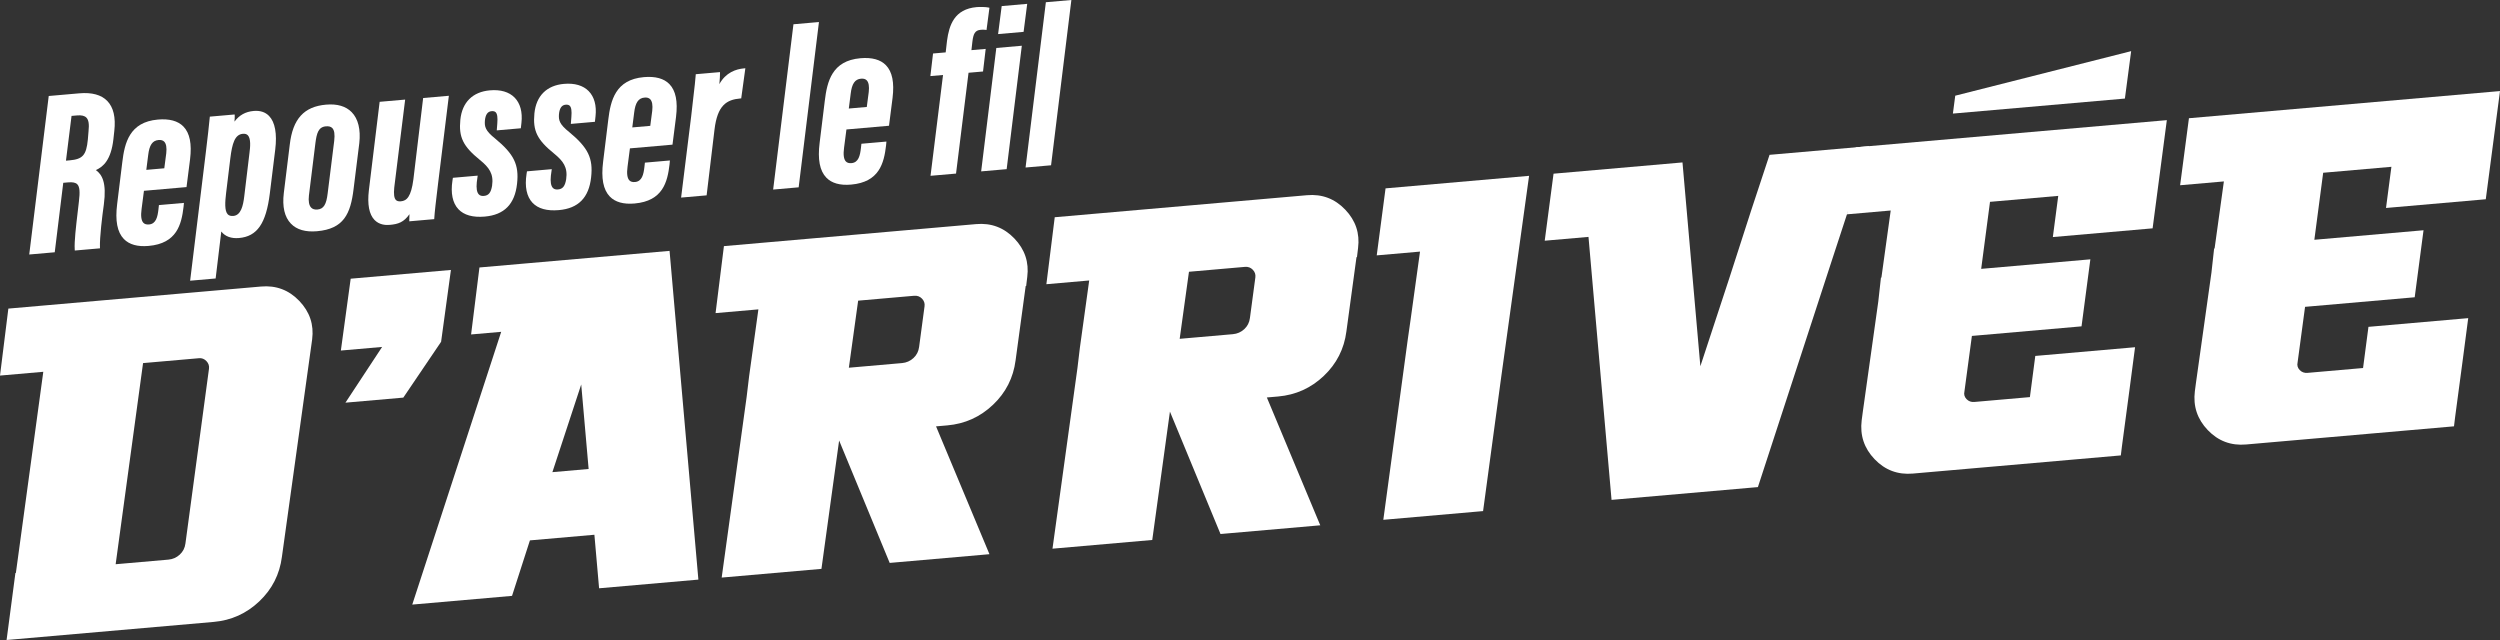<?xml version="1.0" encoding="UTF-8"?>
<svg id="Calque_1" data-name="Calque 1" xmlns="http://www.w3.org/2000/svg" viewBox="0 0 500 127.999">
  <rect x="0" y="0" width="500" height="127.999" fill="#333333" stroke="none"/>
  <defs>
    <style>
      .cls-1 {
        fill: #fff;
      }
    </style>
  </defs>
  <path class="cls-1" d="m22.683,27.824l.179-1.635c.307-2.712-.171-4.734-1.417-6.009-1.198-1.224-3.075-1.734-5.581-1.515l-6.117.534-3.899,31.701,5.101-.445,1.703-13.894.971-.085c.923-.081,1.509.042,1.84.385.473.491.565,1.492.319,3.464-.075.657-.154,1.322-.23,1.981-.363,3.086-.705,6.001-.606,7.572l.015.227,5.039-.44-.008-.211c-.072-1.928.455-6.278.777-8.545.588-4.416-.365-6.01-1.599-6.898,1.46-.633,3.051-2.013,3.514-6.186Zm-8.376-4.643l1.11-.097c.885-.077,1.493.066,1.859.439.455.464.587,1.313.428,2.756l-.136,1.63c-.302,3.115-1.016,3.932-3.636,4.161l-.74.065,1.115-8.954Z"/>
  <path class="cls-1" d="m31.784,41.018l-.097.879c-.171,1.447-.457,2.871-1.885,2.996-.501.044-.868-.065-1.123-.33-.428-.449-.552-1.37-.366-2.742l.475-3.66,8.515-.744.709-5.562c.377-3.095-.057-5.236-1.326-6.547-1.092-1.127-2.81-1.597-5.106-1.397-5.685.496-6.658,4.661-7.122,8.525l-1.029,8.374c-.42,3.331.017,5.615,1.337,6.984,1.077,1.116,2.741,1.584,4.948,1.391,5.661-.494,6.58-4.298,6.998-7.828l.075-.778-5.004.437Zm-.077-13.016c.505-.044.875.063,1.135.327.398.408.536,1.191.409,2.321l-.393,3.008-3.597.314.376-2.958c.234-2.005.851-2.906,2.07-3.012Z"/>
  <path class="cls-1" d="m50.722,22.193c-1.618.141-2.879.841-3.826,2.13.043-.558.064-1.042.049-1.207l-.019-.221-4.961.433-.019.182c-.154,1.566-.384,3.771-.78,6.958l-3.14,25.674,5.101-.446,1.129-9.393c.773.989,1.986,1.438,3.545,1.302,3.63-.317,5.415-2.898,6.162-8.906l1.084-8.794c.387-3.157-.039-5.477-1.233-6.71-.755-.779-1.795-1.118-3.093-1.004Zm-5.492,16.346l.836-6.876c.371-2.999.899-4.763,2.505-4.903.442-.039.77.06,1,.3.629.658.486,2.327.325,3.528l-1.047,8.701c-.223,1.853-.654,3.766-2.177,3.899-.501.044-.866-.062-1.117-.32-.666-.687-.551-2.488-.326-4.329Z"/>
  <path class="cls-1" d="m65.217,20.927c-4.423.386-6.663,2.848-7.262,7.983l-1.192,9.687c-.335,2.753.145,4.819,1.427,6.142,1.162,1.199,2.917,1.706,5.213,1.506,5.327-.465,6.715-3.451,7.313-8.45l1.143-9.171.001-.004c.301-2.72-.224-4.861-1.523-6.187-1.169-1.193-2.89-1.7-5.12-1.505Zm-1.732,20.977c-.541.047-.961-.079-1.248-.374-.433-.447-.589-1.292-.451-2.446l1.303-10.527c.25-1.842.547-3.157,2.091-3.292.581-.051.998.062,1.274.348.417.428.541,1.244.387,2.57l-1.307,10.482c-.259,2.254-.814,3.132-2.048,3.24Z"/>
  <path class="cls-1" d="m84.629,19.604l-1.95,16.264c-.459,3.506-1.334,4.293-2.504,4.396-.453.04-.776-.045-.986-.26-.367-.37-.473-1.167-.338-2.501l2.18-17.585-5.101.445-2.152,17.674c-.337,2.836.045,4.84,1.132,5.959.921.949,2.158,1.056,3.033.98,1.718-.15,2.824-.533,3.95-2.137-.027.524-.034.966-.034,1.181l-.001.243,4.99-.436.011-.19c.074-1.246.34-3.487.771-7.043l2.144-17.441-5.146.449Z"/>
  <path class="cls-1" d="m99.352,26.075l4.814-.42.125-1.116c.231-2.137-.244-3.876-1.372-5.025-1.109-1.132-2.817-1.631-4.934-1.446-3.457.302-5.559,2.39-5.917,5.882-.343,3.498.538,5.303,3.923,8.05,1.84,1.501,2.771,2.764,2.43,5.128-.224,1.396-.686,1.974-1.645,2.057-.441.038-.77-.058-1.003-.297-.402-.408-.54-1.236-.412-2.457l.178-1.304-4.959.433-.086.548c-.388,2.511.021,4.49,1.181,5.727,1.118,1.19,2.893,1.689,5.279,1.481,3.903-.341,6.015-2.491,6.458-6.575.421-3.8-.601-5.91-4.381-9.031-2.018-1.605-2.122-2.415-2.054-3.554.11-1.225.545-1.853,1.328-1.922.379-.033.651.037.831.216.321.32.425,1.032.324,2.247l-.107,1.379Z"/>
  <path class="cls-1" d="m112.801,16.774c-3.457.302-5.559,2.39-5.917,5.882-.343,3.498.538,5.303,3.923,8.05,1.84,1.501,2.771,2.763,2.43,5.128-.224,1.396-.686,1.974-1.645,2.057-.441.038-.77-.058-1.003-.297-.402-.408-.54-1.236-.412-2.457l.178-1.304-4.959.433-.086.548c-.388,2.511.021,4.49,1.181,5.727,1.118,1.19,2.893,1.689,5.279,1.481,3.903-.341,6.015-2.491,6.458-6.575.422-3.8-.601-5.91-4.381-9.031-2.019-1.605-2.123-2.415-2.054-3.554.111-1.225.545-1.853,1.328-1.922.379-.033.651.037.831.216.32.32.425,1.032.324,2.247l-.108,1.379,4.815-.42.125-1.116c.23-2.137-.244-3.876-1.373-5.025-1.109-1.132-2.816-1.631-4.934-1.446Z"/>
  <path class="cls-1" d="m125.984,29.674l8.514-.744.709-5.562c.377-3.096-.056-5.236-1.326-6.547-1.092-1.127-2.81-1.597-5.106-1.397-5.685.496-6.658,4.661-7.122,8.525l-1.028,8.374c-.421,3.331.016,5.615,1.337,6.984,1.076,1.116,2.741,1.584,4.948,1.391,5.663-.494,6.582-4.298,7-7.828l.071-.778-5.002.437-.097.879c-.171,1.447-.457,2.871-1.885,2.996-.501.044-.868-.065-1.123-.33-.428-.449-.552-1.37-.366-2.742l.476-3.66Zm2.918-10.159c.505-.044.875.063,1.135.327.398.408.536,1.191.409,2.321l-.393,3.008-3.597.314.376-2.958c.234-2.005.851-2.906,2.07-3.012Z"/>
  <path class="cls-1" d="m143.87,16.827c.088-.924.135-1.68.131-2.167l-.003-.24-4.846.423-.013.189c-.075,1.065-.225,2.352-.435,4.133-.136,1.151-.293,2.492-.466,4.079l-2.017,16.273,5.103-.446,1.574-13.134c.578-4.874,2.407-6.003,5.171-6.245l.176-.015.825-6.024-.276.024c-1.601.14-3.642.826-4.924,3.149Z"/>
  <path class="cls-1" d="m158.69,4.854l-4.06,33.057,5.103-.446,4.058-33.057-5.101.445Z"/>
  <path class="cls-1" d="m172.079,11.645c-5.685.496-6.658,4.661-7.122,8.525l-1.028,8.374c-.421,3.331.016,5.615,1.337,6.984,1.076,1.116,2.741,1.584,4.948,1.391,5.663-.494,6.582-4.298,7-7.828l.071-.778-5.002.437-.097.879c-.171,1.447-.457,2.871-1.885,2.996-.501.044-.868-.065-1.123-.33-.428-.449-.552-1.37-.366-2.742l.475-3.66,8.515-.744.709-5.562c.377-3.095-.057-5.236-1.326-6.547-1.092-1.127-2.81-1.597-5.106-1.396Zm-1.943,7.102c.234-2.005.851-2.906,2.07-3.012.505-.044.875.063,1.135.327.398.408.536,1.191.409,2.321l-.393,3.008-3.597.314.376-2.958Z"/>
  <path class="cls-1" d="m197.139,9.78l-2.854.249.204-1.784c.186-1.435.488-2.181,1.624-2.28.318-.028.617-.054.966.001l.226.036.584-4.45-.196-.046c-.469-.114-1.705-.141-2.35-.085-4.484.392-5.517,3.611-5.936,6.712l-.27,2.346-2.529.221-.532,4.519,2.53-.221-2.499,20.164,5.101-.445,2.499-20.164,2.899-.253.533-4.519Z"/>
  <path class="cls-1" d="m205.441.771l-5.103.446-.718,5.599,5.101-.445.72-5.599Z"/>
  <path class="cls-1" d="m199.263,9.594l-3.032,24.683,5.101-.445,3.032-24.683-5.101.445Z"/>
  <path class="cls-1" d="m209.173.445l-4.06,33.057,5.1-.445L214.274,0l-5.101.445Z"/>
  <path class="cls-1" d="m42.73,124.384l-41.413,3.615,1.765-13.402.095-.009,5.482-40.229-8.658.756,1.67-13.396,50.541-4.413c3.013-.263,5.562.698,7.65,2.881,2.088,2.185,2.945,4.745,2.57,7.678l-6.049,43.496c-.452,3.513-1.961,6.481-4.529,8.913-2.57,2.436-5.611,3.803-9.123,4.11Zm-14.118-51.767l-5.482,40.229,10.541-.92c.878-.077,1.638-.411,2.283-1.006.643-.588,1.022-1.333,1.134-2.226l4.711-34.956c.077-.574-.095-1.08-.511-1.516-.418-.436-.909-.632-1.474-.582l-11.201.978Z"/>
  <path class="cls-1" d="m70.137,55.739l20.048-1.75-1.964,14.369-7.558,11.165-11.576,1.011,7.337-11.146-8.251.72,1.964-14.369Z"/>
  <path class="cls-1" d="m102.405,119.174l-19.953,1.742,17.788-54.552-6.022.526,1.67-13.396,8.846-.772,29.177-2.547,5.764,65.746-19.858,1.734-.939-10.705-12.895,1.125-3.578,11.1Zm13.839-42.282l-5.766,17.538,7.248-.633-1.482-16.905Z"/>
  <path class="cls-1" d="m149.819,75.285l1.859-13.412-8.565.748,1.671-13.396,50.447-4.404c3.012-.263,5.561.698,7.65,2.881,2.088,2.185,2.945,4.745,2.57,7.678l-.219,1.818-.095.008-2.018,14.847c-.45,3.51-1.961,6.481-4.53,8.913-2.568,2.433-5.609,3.803-9.124,4.11l-2.257.197,10.682,25.566-19.953,1.743-10.113-24.481-3.535,25.672-19.953,1.742,4.99-36.114.493-4.114Zm21.811-15.155l-1.858,13.413,10.636-.929c.878-.077,1.638-.411,2.282-1.004.644-.592,1.021-1.334,1.132-2.228l1.089-8.139c.075-.573-.094-1.08-.512-1.516s-.942-.629-1.568-.574l-11.201.978Z"/>
  <path class="cls-1" d="m215.982,69.508l1.858-13.413-8.565.748,1.672-13.396,50.446-4.404c3.013-.263,5.562.698,7.65,2.881,2.088,2.185,2.945,4.745,2.57,7.678l-.219,1.818-.095.008-2.018,14.847c-.45,3.51-1.961,6.481-4.529,8.913-2.569,2.433-5.61,3.803-9.124,4.11l-2.257.197,10.682,25.566-19.953,1.742-10.113-24.481-3.536,25.673-19.953,1.742,4.991-36.114.493-4.114Zm21.811-15.155l-1.858,13.412,10.635-.929c.878-.077,1.638-.411,2.283-1.004.643-.592,1.02-1.334,1.132-2.228l1.089-8.139c.075-.573-.095-1.08-.513-1.516-.418-.436-.941-.629-1.567-.574l-11.201.978Z"/>
  <path class="cls-1" d="m282.146,63.731l1.858-13.412-8.658.756,1.765-13.404,28.706-2.506-5.576,40.238-3.626,26.815-19.952,1.742,4.895-36.105.588-4.122Z"/>
  <path class="cls-1" d="m322.309,99.975l-4.612-52.597-8.753.764,1.765-13.404,25.788-2.252,3.574,40.763,5.766-17.539,4.399-13.633,3.673-11.111,19.953-1.742-7.631,23.287-14.651,44.908-29.271,2.556Z"/>
  <path class="cls-1" d="m382.564,94.714c-3.011.263-5.561-.696-7.65-2.881-2.088-2.182-2.947-4.773-2.578-7.771l.229-1.723,3.094-22.039.531-4.778.093-.008,1.859-13.413-8.752.764,1.763-13.404,62.213-5.432-2.844,21.639-19.953,1.742,1.079-8.234-13.647,1.192-1.765,13.404,21.835-1.906-1.765,13.404-21.928,1.915-1.493,11.109c-.139.581.002,1.09.418,1.526.418.436.94.627,1.569.572l11.106-.97,1.079-8.234,19.953-1.742-1.079,8.234-1.545,11.586-.221,1.817-41.601,3.632Z"/>
  <path class="cls-1" d="m449.199,88.896c-3.012.263-5.562-.696-7.65-2.881-2.089-2.182-2.948-4.773-2.578-7.771l.228-1.723,3.095-22.039.53-4.778.094-.008,1.858-13.412-8.752.764,1.764-13.404,62.212-5.432-2.844,21.639-19.953,1.742,1.079-8.234-13.647,1.192-1.765,13.404,21.836-1.906-1.765,13.404-21.929,1.914-1.492,11.109c-.139.581.001,1.09.417,1.526.418.436.94.627,1.569.572l11.106-.97,1.079-8.234,19.953-1.742-1.079,8.234-1.545,11.586-.22,1.817-41.601,3.632Z"/>
  <path class="cls-1" d="m390.579,22.716l34.401-3.003,1.251-9.484-35.182,8.91-.47,3.577Z"/>
</svg>